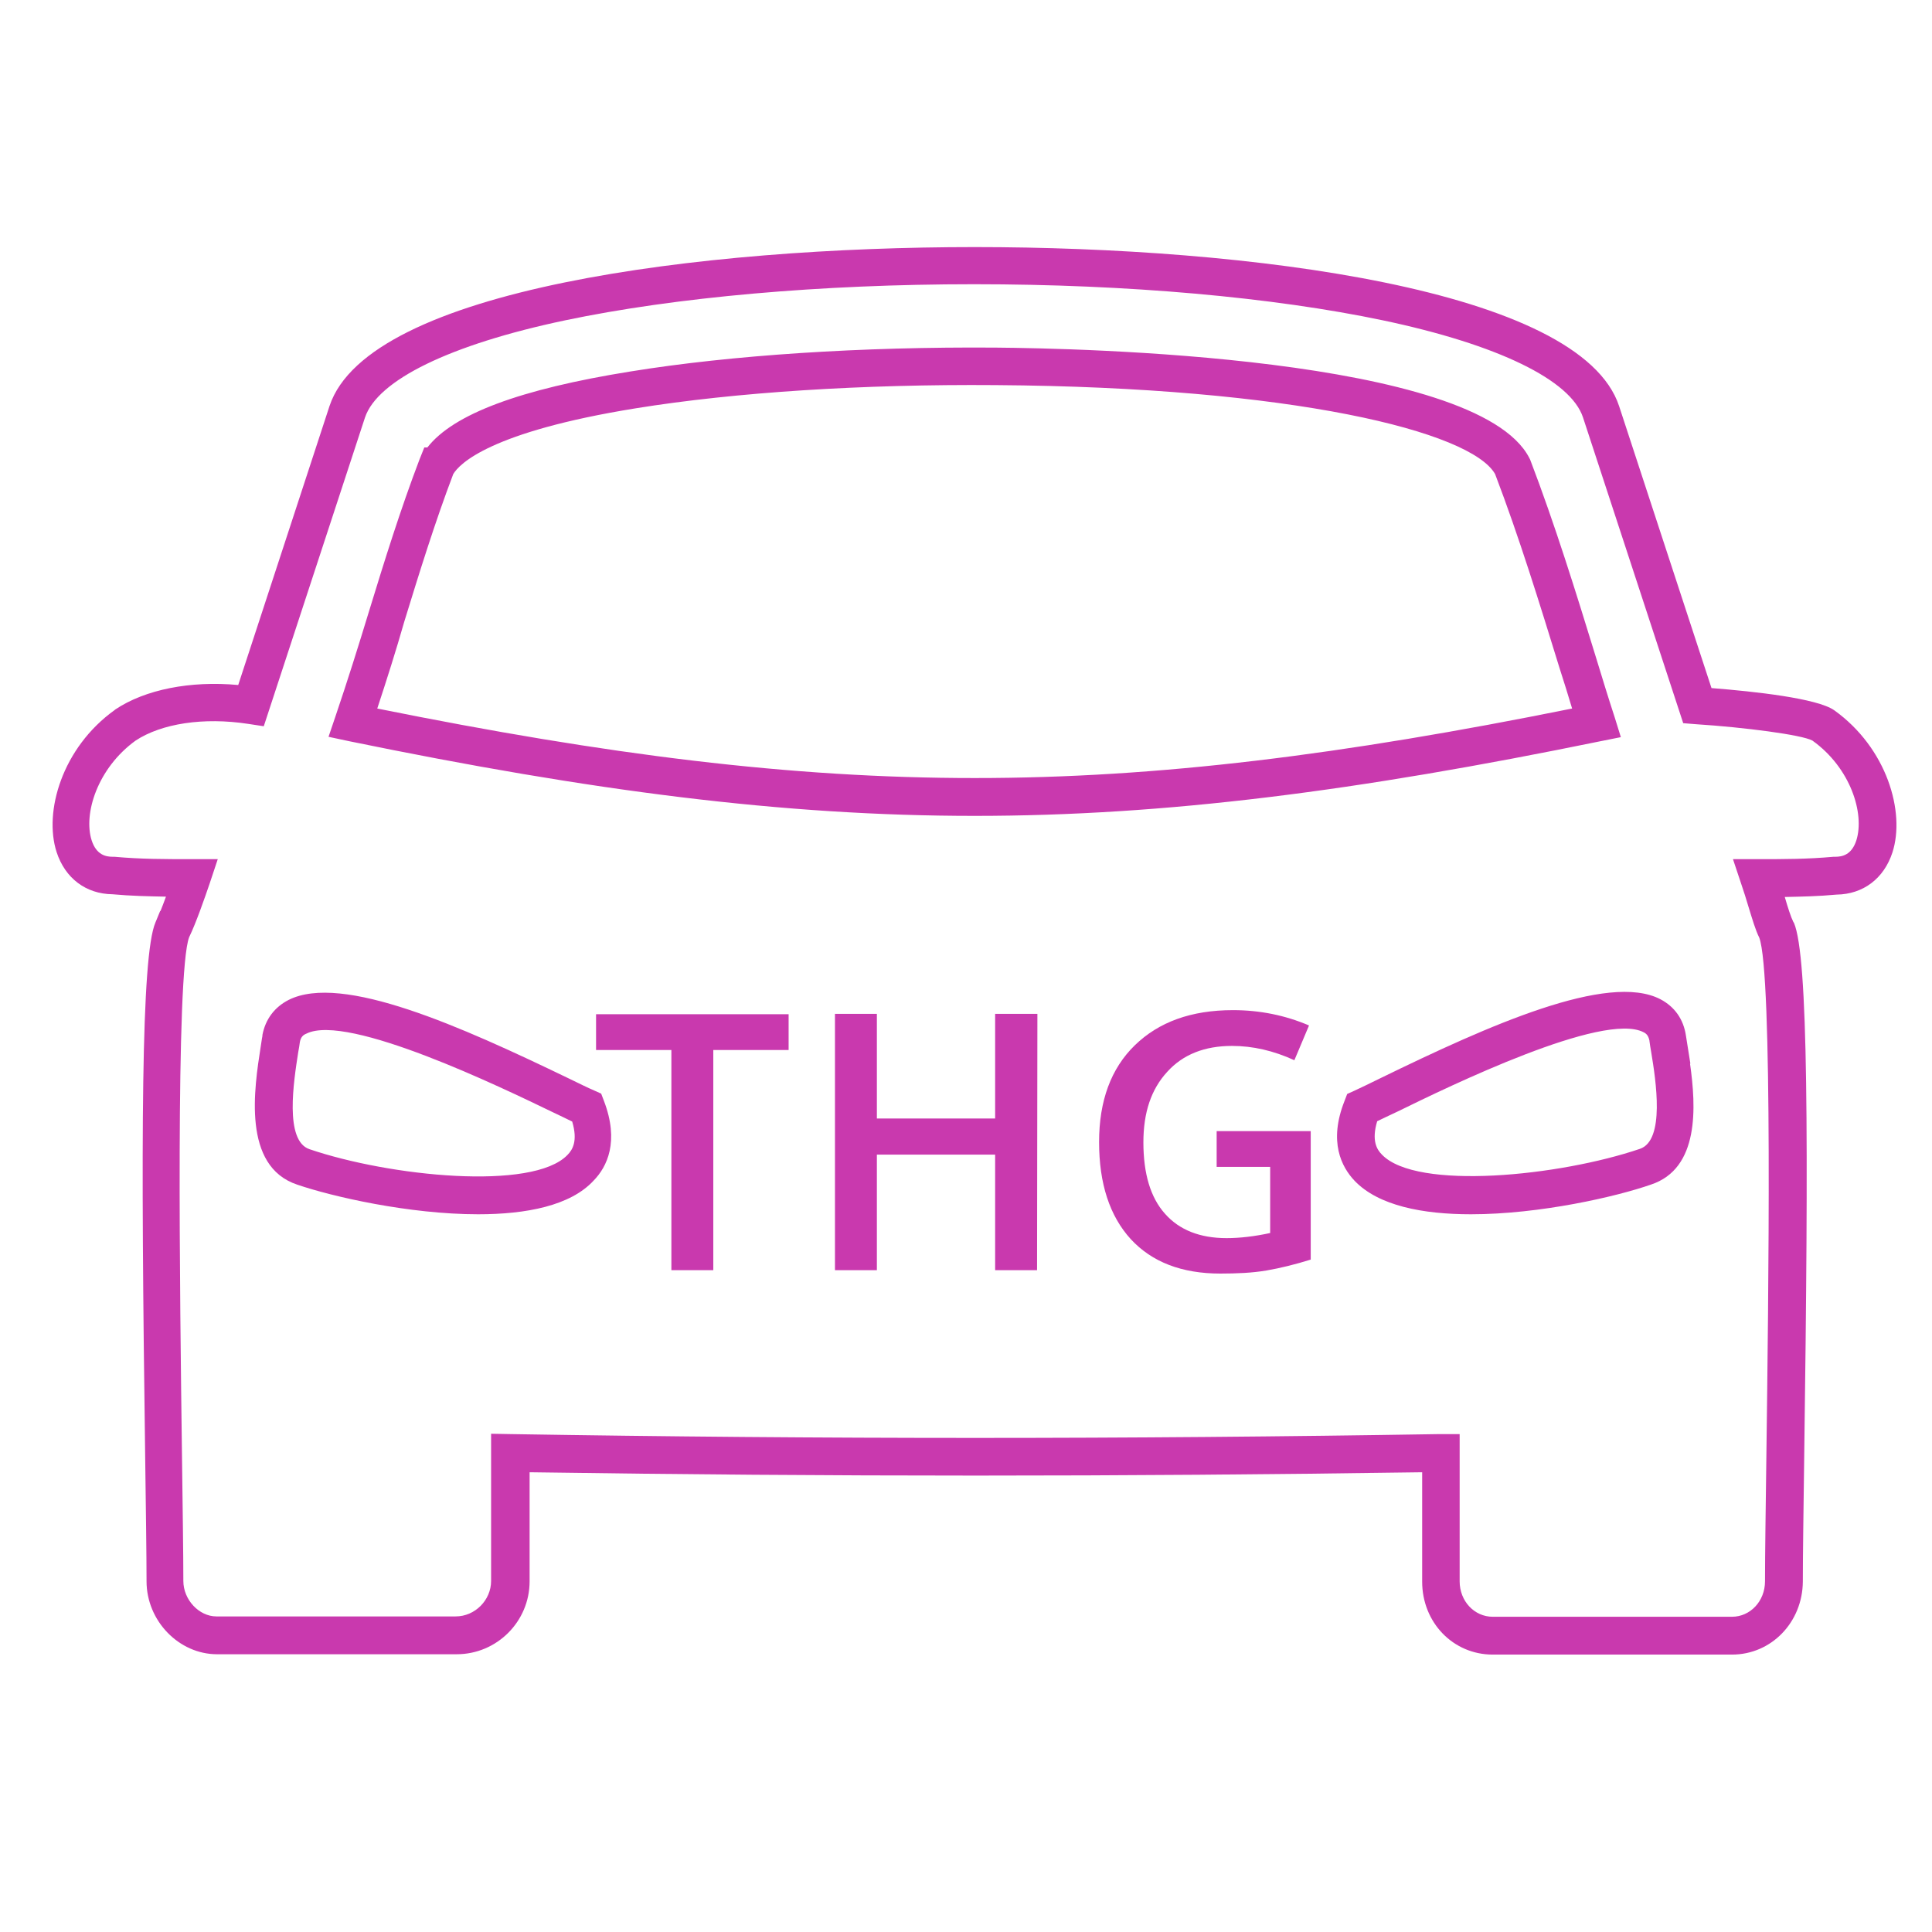 <?xml version="1.0" encoding="UTF-8"?>
<svg xmlns="http://www.w3.org/2000/svg" xmlns:xlink="http://www.w3.org/1999/xlink" version="1.1" id="Capa_1" x="0px" y="0px" viewBox="0 0 566.9 566.9" style="enable-background:new 0 0 566.9 566.9;" xml:space="preserve">
<style type="text/css">
	.st0{fill:#c939ae;}
	.st1{fill:#c939ae;}
	.st2{fill:#c939ae;}
	.st3{fill:#c939ae;}
</style>
<g>
	<g>

		<path class="st0" d="M508.2,485.5H438c-11.6,0-20.7-9.4-20.7-21.4V432c-88.1,1.3-173.9,1.3-261.9,0v32c0,11.8-9.6,21.4-21.4,21.4    H63.7c-11.2,0-20.7-9.8-20.7-21.4c0-7.8-0.2-21.1-0.4-36.5c-1.3-94-1.2-146.9,3-156.8l1.4-3.4h0.1c0.5-1.2,1-2.6,1.6-4.2    c-5.1-0.1-10.3-0.2-15.7-0.7c-7.8-0.1-13.9-4.7-16.4-12.4c-3.8-11.8,1.6-30.6,17.1-41.7l0.1-0.1c8.8-5.9,22.1-8.5,36.1-7.2    l26.8-81.9C108.2,84.7,205.8,72.5,286,72.5l0,0c80.1,0,177.8,12.2,189.1,46.7l27.1,82.7c12.7,1,31,3,36,6.5    c15.5,11.1,20.9,29.9,17.1,41.7c-2.5,7.7-8.6,12.3-16.4,12.4c-5.3,0.5-10.4,0.6-15.2,0.7c0.9,3.1,1.8,5.9,2.5,7.3l0.2,0.3    c4.2,9.9,4.3,62.7,3,156.8c-0.2,15.4-0.4,28.7-0.4,36.5C528.9,476,519.8,485.5,508.2,485.5z M428.3,420.8V464    c0,5.8,4.3,10.4,9.7,10.4h70.2c5.4,0,9.7-4.6,9.7-10.4c0-7.9,0.2-21.2,0.4-36.7c0.6-46.1,1.9-141.9-2.1-152.2    c-1.1-2.2-2-5.3-3.2-9.2c-0.6-2-1.3-4.3-2.1-6.6l-2.4-7.2h7.6c7.3,0,14.2,0,21.9-0.7h0.5c2,0,4.8-0.5,6.2-4.8    c2.5-7.9-1.7-21.3-12.9-29.3c-3.1-1.7-20.1-3.9-34.2-4.8l-3.7-0.3l-29.4-89.7c-3.6-11-25-21.4-58.7-28.5    c-32.4-6.8-75-10.6-120-10.6l0,0c-45,0-87.6,3.8-120,10.6c-33.7,7.1-55,17.5-58.7,28.5l-29.7,90.6l-4.6-0.7    c-13.1-2-25.4-0.1-33,4.9c-11.2,8.1-15.4,21.5-12.9,29.3c1.4,4.3,4.2,4.8,6.2,4.8h0.5c7.7,0.7,14.6,0.7,22.7,0.7h7.6l-2.4,7.2    c-1.4,4.1-4,11.6-6,15.7c-4,10.5-2.7,106.1-2.1,152.2c0.2,15.4,0.4,28.8,0.4,36.7c0,5.5,4.6,10.4,9.7,10.4h70.2    c5.7,0,10.4-4.8,10.4-10.4v-43.2l5.6,0.1c91.8,1.5,181,1.5,272.8,0L428.3,420.8z M531.8,217.3L531.8,217.3L531.8,217.3z     M431.6,356.3c-14.1,0-27.1-2.5-34.1-9.8c-3.9-4.1-7.7-11.5-3-23.4l0.8-2.1l2-0.9c1.9-0.9,4.7-2.2,7.9-3.8    c31.6-15.4,66.6-31.1,82-23.1c4.2,2.2,6.8,5.9,7.5,10.7l1.3,8.2h-0.1c1.8,12.7,2.8,30.8-11.5,35.5    C474.4,351.1,451.9,356.3,431.6,356.3z M404.1,329c-1.7,5.7-0.1,8.3,1.4,9.8c10.2,10.6,52.2,6.3,75.7-1.7c7.4-2.5,4.7-20,3.3-28.4    c-0.2-1.2-0.4-2.3-0.5-3.2v-0.1c-0.3-1.5-0.9-2.1-1.7-2.5c-11.8-6.2-57.2,15.9-72.1,23.2C407.7,327.3,405.7,328.2,404.1,329z     M140.3,356.3c-20.3,0-42.9-5.2-53.1-8.7c-16.2-5.4-12.6-28.3-10.7-40.5c0.2-1.1,0.3-2.2,0.5-3.1v-0.3c0.9-4.7,3.6-8.2,7.7-10.3    c15.7-7.9,50.6,7.8,82.1,23c3.1,1.5,5.7,2.8,7.6,3.6l2,0.9l0.8,2.1c4.6,12,0.9,19.4-3,23.4C167.4,353.8,154.4,356.3,140.3,356.3z     M88,305.7c-0.1,0.9-0.3,2-0.5,3.1c-1.3,8.4-4.1,25.9,3.3,28.4c23.5,8,65.5,12.3,75.7,1.7c1.5-1.5,3.1-4.1,1.4-9.8    c-1.6-0.8-3.5-1.7-5.6-2.7c-14.9-7.2-60.3-29.2-72.4-23.1C88.9,303.7,88.3,304.3,88,305.7z M286,239.4    c-56.2,0-112.4-7.3-183.5-21.9l-6.1-1.3l2-5.9c3.5-10.3,6.8-20.8,9.9-31c4.5-14.7,9.2-29.8,14.8-44.5l1.4-3.5h0.9    c7.6-9.8,27.2-17.1,59.6-22.3c29.6-4.8,67.8-7.3,107.3-7c23.4,0.2,140.9,2.5,156.4,32.3l0.3,0.6c7.3,19.1,13.4,38.8,19.3,58    c1.8,5.9,3.6,11.8,5.5,17.6l1.8,5.8l-6,1.2C398.3,232.1,342.1,239.4,286,239.4z M110.7,207.9c135,27.2,215.6,27.2,350.6,0    c-1.2-4-2.4-7.9-3.7-11.9c-5.8-18.8-11.8-38.3-18.9-56.9c-7.1-12.5-59.4-25.5-146.6-26.1c-39-0.3-76.4,2.1-105.5,6.8    c-42.8,6.9-51.8,16.3-53.6,19.3c-5.4,14.2-10,29.1-14.4,43.4C116.2,190.9,113.5,199.4,110.7,207.9z"></path>
	</g>
</g>
<g>
	

	<path style="fill:#c939ae;" d="M209.3,372.7H197v-64.6h-22.1v-10.5h56.5   v10.5h-22.1L209.3,372.7L209.3,372.7z"></path>
	

	<path style="fill:#c939ae;" d="M304.3,372.7H292v-33.9h-34.7v33.9H245   v-75.2h12.3v30.7H292v-30.7h12.4L304.3,372.7L304.3,372.7z"></path>

	<path style="fill:#c939ae;" d="M357,331.9h27.6v37.7   c-4.5,1.4-8.9,2.5-13,3.2s-8.7,0.9-13.5,0.9c-11.4,0-20.1-3.4-26.3-10.1c-6.2-6.8-9.3-16.3-9.3-28.5c0-12.1,3.5-21.6,10.5-28.4   s16.5-10.3,28.8-10.3c7.8,0,15.3,1.5,22.3,4.5l-4.3,10.2c-6.1-2.8-12.2-4.2-18.3-4.2c-8,0-14.4,2.5-19,7.6c-4.7,5.1-7,11.9-7,20.7   c0,9.2,2.1,16.2,6.3,20.9c4.2,4.8,10.3,7.2,18.1,7.2c3.9,0,8.2-0.5,12.8-1.5v-19.4H357V331.9z"></path>
</g>
</svg>
